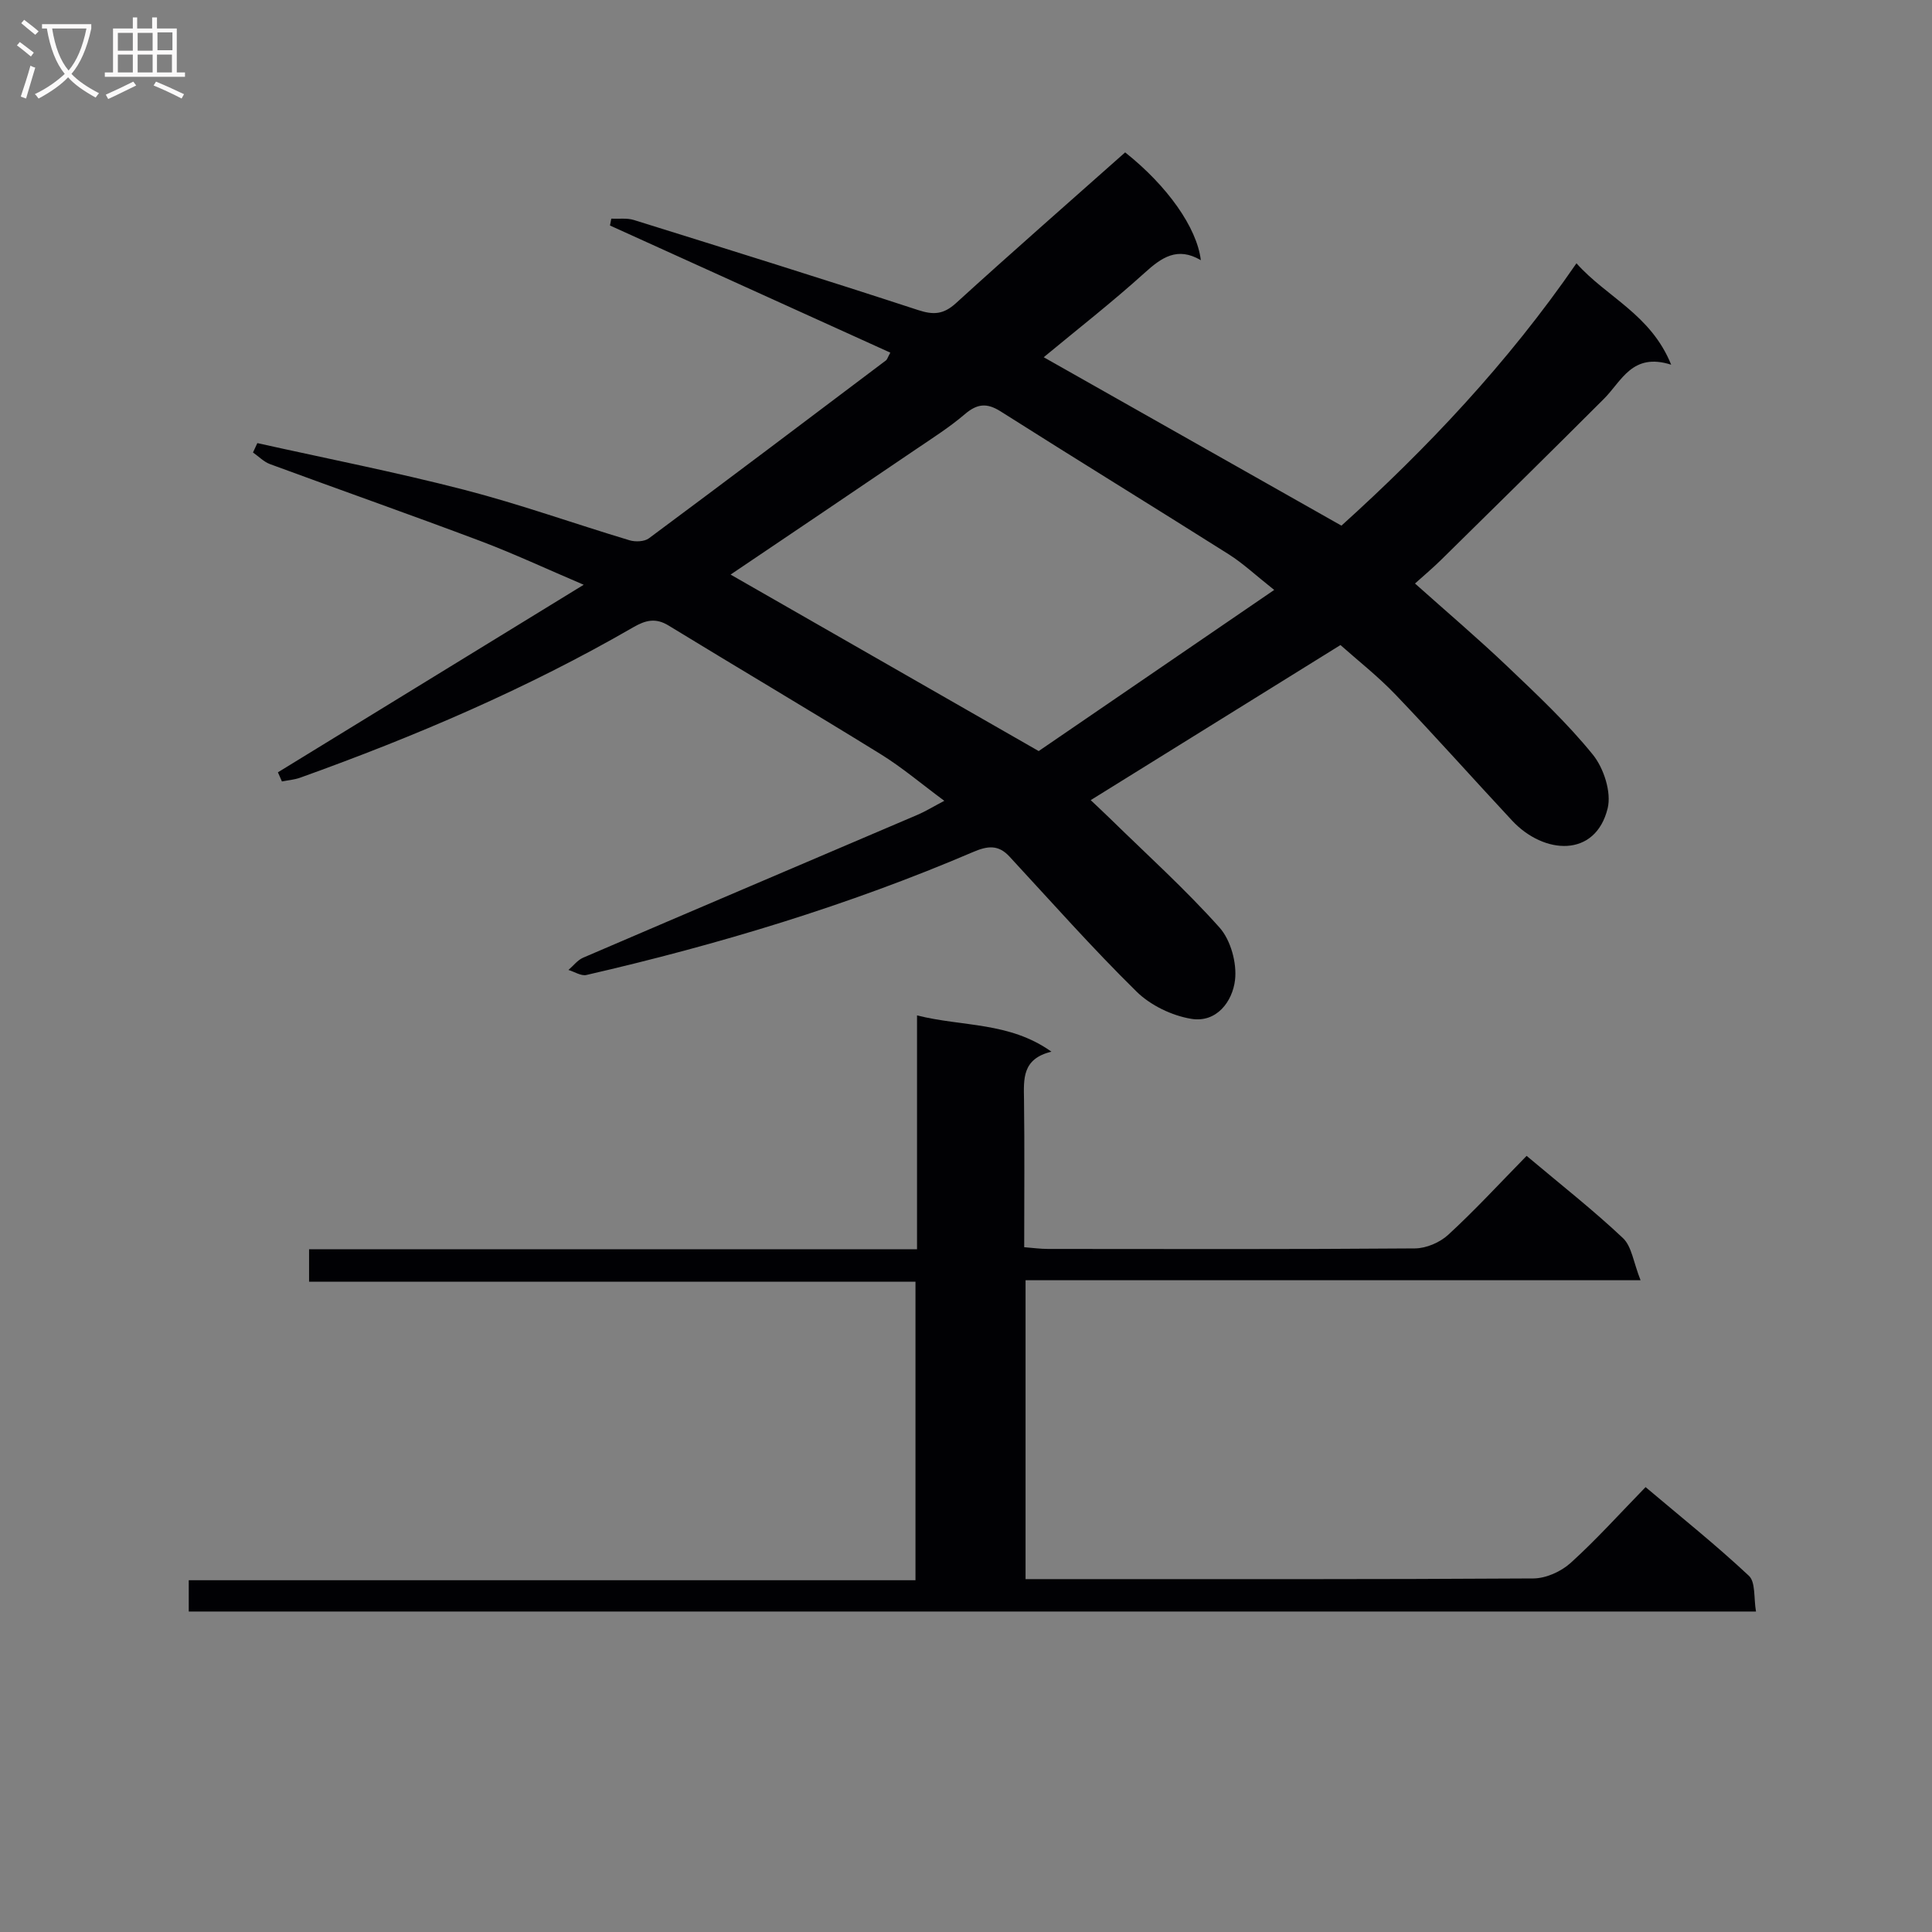 <svg enable-background="new 0 0 400 400" viewBox="0 0 400 400" xmlns="http://www.w3.org/2000/svg"><rect x="0" y="0" width="400" height="400" fill="#808080" stroke="none"/><path d="m277.73 108.83c17.64-15.93 34.42-33.63 48.66-54.32 6.24 7.03 15.38 10.54 19.61 21-8.08-2.58-10.23 3.38-13.93 7.07-11.17 11.17-22.43 22.24-33.69 33.32-1.75 1.72-3.63 3.3-5.42 4.91 6.58 5.88 13.02 11.35 19.13 17.17 6.14 5.85 12.38 11.7 17.69 18.26 2.27 2.8 3.88 7.79 3.07 11.11-2.52 10.27-13.19 9.63-19.8 2.53-8.06-8.65-15.91-17.48-24.08-26.02-3.65-3.82-7.85-7.11-11.44-10.31-17.37 10.79-34.29 21.29-51.71 32.11 1.3 1.24 2.69 2.52 4.04 3.84 7.61 7.45 15.55 14.61 22.63 22.54 2.32 2.6 3.62 7.35 3.21 10.86-.52 4.43-3.8 8.9-9.05 8.04-4.02-.66-8.44-2.79-11.34-5.64-9.12-8.97-17.62-18.57-26.31-27.96-2.3-2.49-4.52-2.23-7.51-.95-25.86 11.07-52.7 19.17-80.08 25.47-1.1.25-2.47-.67-3.72-1.04 1.01-.86 1.88-2.04 3.04-2.54 23.04-9.9 46.12-19.71 69.18-29.56 1.65-.7 3.19-1.65 5.6-2.92-4.74-3.51-8.75-6.92-13.18-9.66-14.56-9-29.3-17.7-43.91-26.63-2.69-1.65-4.78-1.1-7.31.36-21.94 12.68-45.15 22.6-68.96 31.14-1.2.43-2.52.53-3.78.78-.28-.63-.56-1.26-.83-1.89 20.77-12.74 41.53-25.47 63.31-38.83-7.81-3.33-14.52-6.47-21.44-9.08-14.45-5.44-29.02-10.56-43.51-15.9-1.29-.48-2.35-1.59-3.52-2.41.3-.65.6-1.3.9-1.94 14.29 3.18 28.68 6.01 42.85 9.67 11.53 2.98 22.79 7.02 34.21 10.45 1.21.36 3.06.29 4-.4 16.43-12.2 32.76-24.53 49.1-36.85.24-.18.32-.56.89-1.6-19.39-8.79-38.71-17.56-58.04-26.32.09-.47.18-.95.27-1.42 1.55.08 3.21-.17 4.65.27 19.65 6.13 39.3 12.25 58.86 18.65 3.23 1.06 5.29.91 7.87-1.44 11.56-10.53 23.33-20.82 35.01-31.2 8.67 6.87 14.85 15.52 15.67 22.32-4.85-2.85-8.11-.58-11.65 2.63-6.77 6.12-13.99 11.75-20.88 17.46 20.38 11.54 40.64 23 61.64 34.87zm-126.47 10.13c20.69 11.86 41.7 23.89 63.79 36.54 15.26-10.44 31.74-21.71 48.76-33.36-3.88-3.07-6.45-5.5-9.37-7.35-15.72-9.93-31.57-19.66-47.28-29.62-2.88-1.82-4.87-1.58-7.41.59-3.15 2.69-6.69 4.94-10.13 7.27-13.02 8.85-26.08 17.64-38.36 25.93z" fill="#010104"/><path d="m316.07 239.31c7.09 5.97 13.78 11.21 19.94 17.02 1.83 1.72 2.17 5.02 3.65 8.73-43.38 0-85.22 0-127.33 0v61.88h5.17c33.33 0 66.65.07 99.98-.14 2.61-.02 5.73-1.43 7.7-3.21 5.3-4.79 10.1-10.14 15.52-15.7 7.4 6.25 14.64 12.04 21.39 18.36 1.41 1.32.98 4.59 1.47 7.4-108.5 0-216.35 0-324.48 0 0-2.05 0-3.98 0-6.48h150.46c0-20.78 0-41.01 0-61.8-41.7 0-83.42 0-125.55 0 0-2.41 0-4.27 0-6.73h125.87c0-16.33 0-32.07 0-48.41 9.46 2.38 19.1 1.29 27.83 7.51-6.11 1.47-5.74 5.67-5.68 9.95.13 9.99.04 19.98.04 30.53 1.78.14 3.36.36 4.93.36 25.33.02 50.66.09 75.98-.11 2.34-.02 5.16-1.23 6.89-2.83 5.52-5.07 10.59-10.59 16.22-16.33z" fill="#010104"/><g fill="#fbfafa"><path d="m6.4 11.7c-1-.8-1.9-1.6-2.9-2.3l.6-.7c.9.7 1.9 1.4 2.9 2.2zm-2.1 8.3c.7-2.1 1.4-4.2 2-6.4.2.1.6.3 1 .4-.7 2.3-1.3 4.4-1.9 6.4zm3-12.8c-1.1-.9-2.1-1.7-2.9-2.4l.6-.7c1 .8 2 1.5 3 2.4zm1.4-1.3v-.9h10.2v.9c-.9 4.2-2.3 7.3-4.1 9.4 1.3 1.4 3.2 2.7 5.7 4-.2.2-.4.5-.7.9-2.5-1.4-4.4-2.7-5.7-4.2-1.4 1.5-3.5 3-6.1 4.4 0 0 0 0-.1-.1-.3-.4-.5-.7-.7-.8 2.7-1.3 4.7-2.8 6.2-4.2-1.8-2.2-3-5.3-3.7-9.4zm9.2 0h-7.1c.6 3.8 1.7 6.7 3.4 8.7 1.7-2 2.9-4.8 3.7-8.7z"/><path d="m31.6 3.6h.9v2.3h4.1v9.1h1.7v.9h-16.6v-.9h1.7v-9.1h4.1v-2.3h.9v2.3h3.1v-2.3zm-4 13.3.6.8c-1.9.9-3.8 1.9-5.8 2.8-.2-.3-.3-.6-.5-.9 2-.9 3.9-1.8 5.7-2.7zm-3.2-10.1v3.7h3.1v-3.7zm0 4.5v3.7h3.1v-3.7zm4.1-4.5v3.7h3.1v-3.7zm0 4.5v3.7h3.1v-3.7zm9.1 9.1c-2.1-1.1-4.1-2-5.8-2.7l.5-.8c2.2.9 4.1 1.8 5.8 2.6zm-1.9-13.7h-3.1v3.7h3.1v-3.6zm-3.2 4.6v3.7h3.1v-3.7z"/></g></svg>